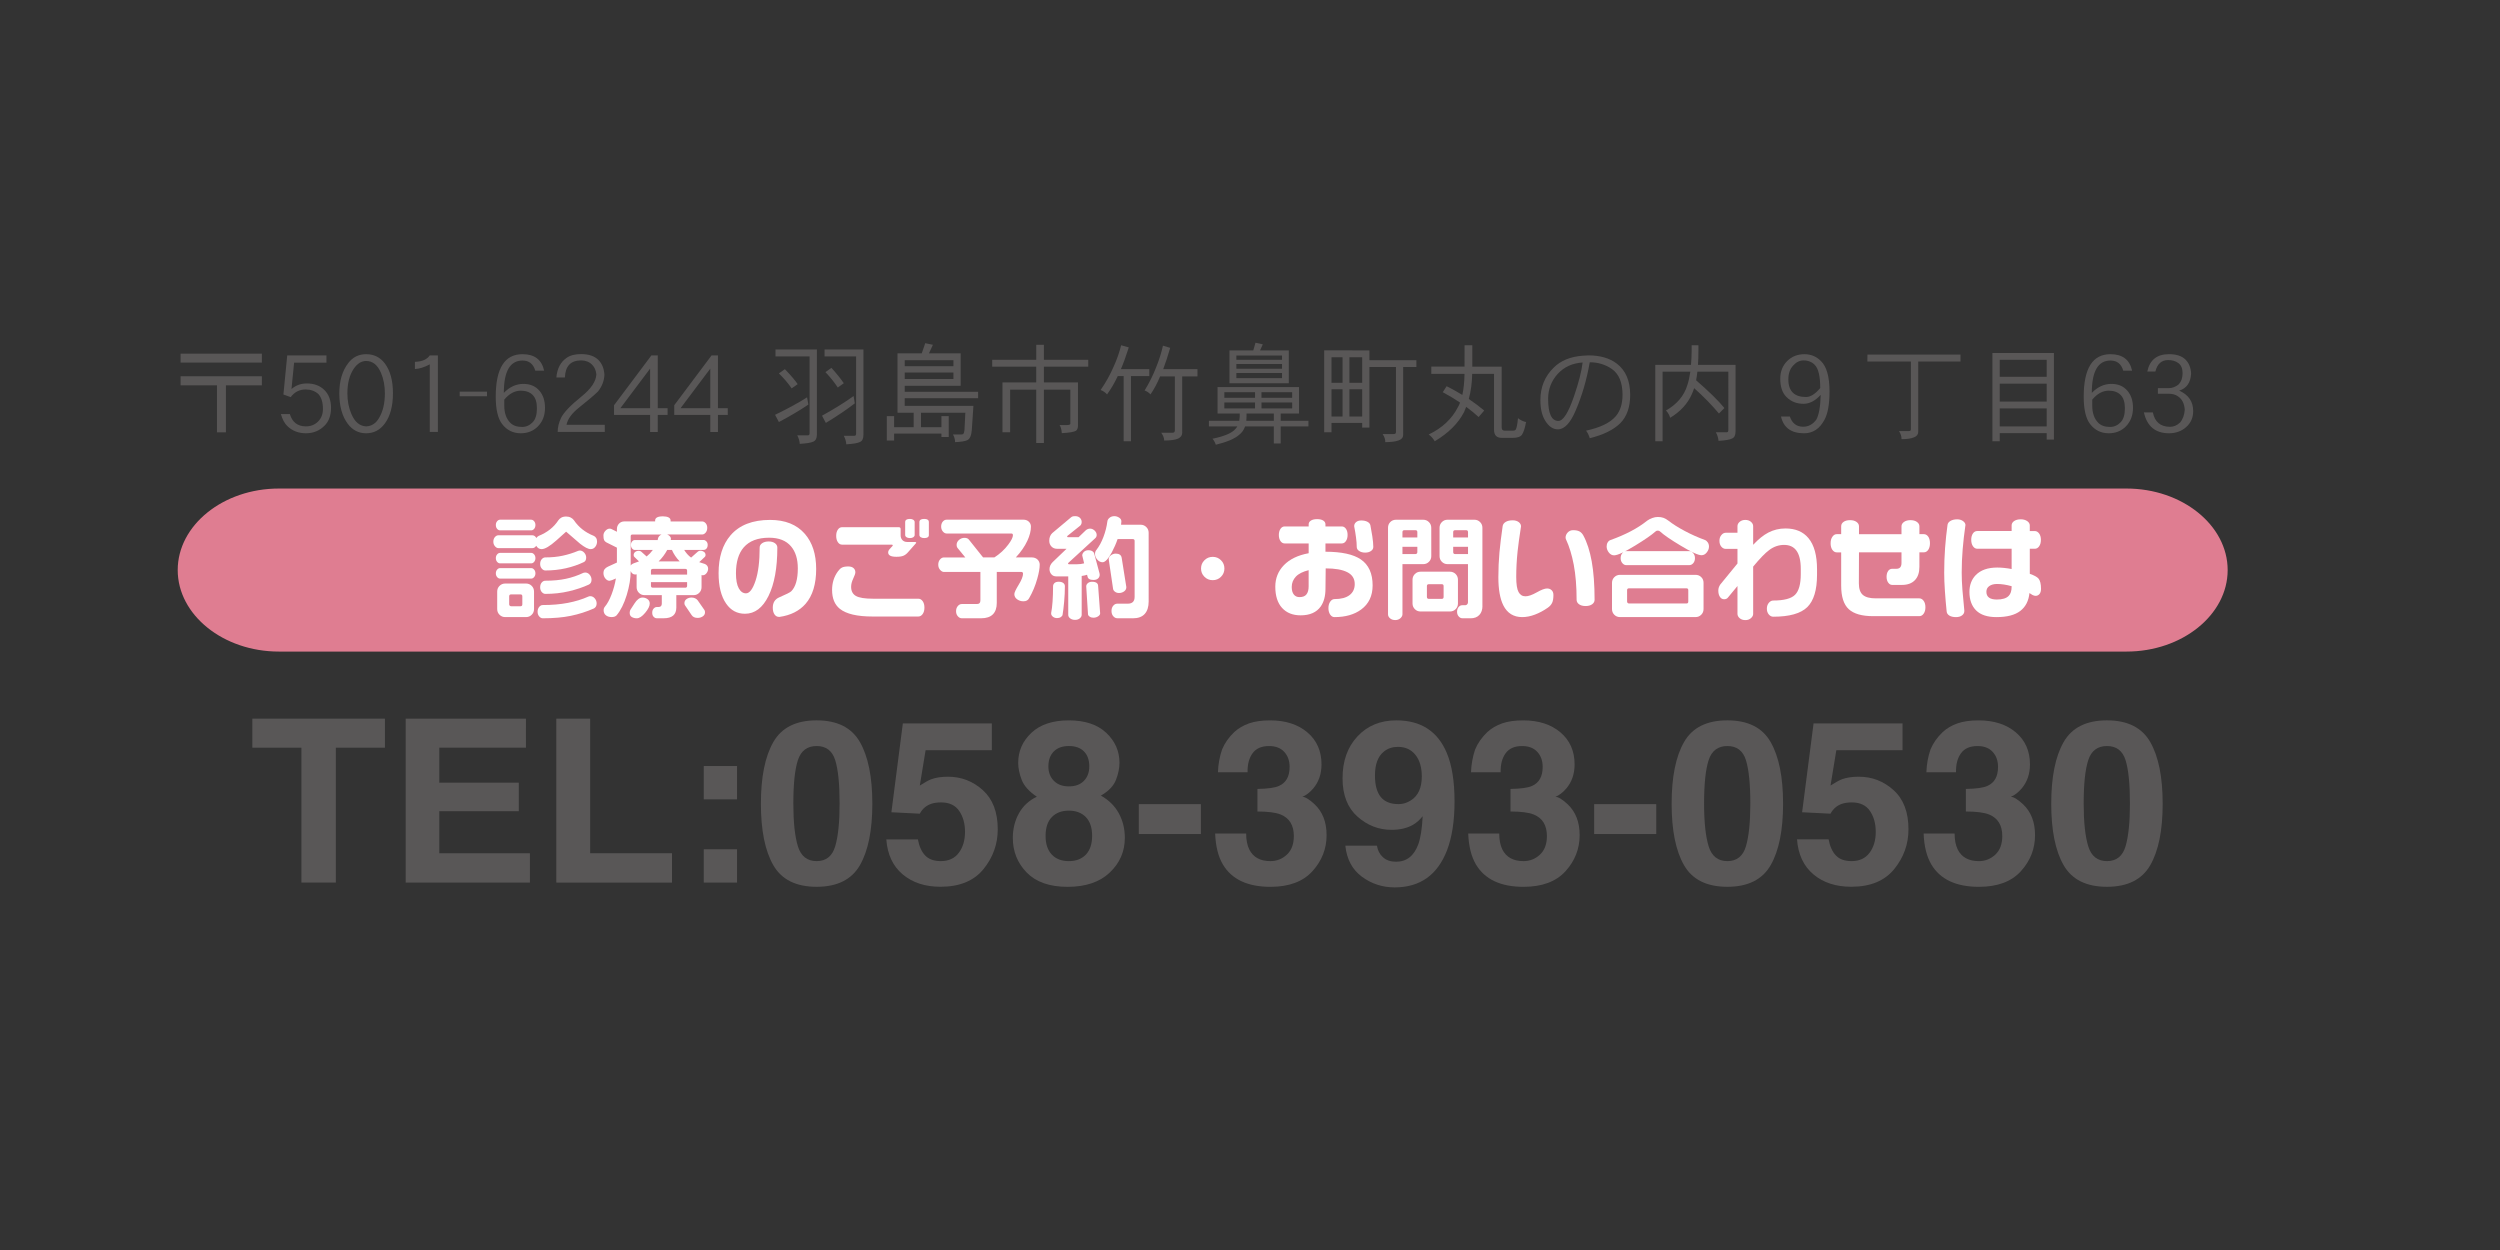 <?xml version="1.0" encoding="utf-8"?>
<!-- Generator: Adobe Illustrator 16.0.3, SVG Export Plug-In . SVG Version: 6.00 Build 0)  -->
<!DOCTYPE svg PUBLIC "-//W3C//DTD SVG 1.1//EN" "http://www.w3.org/Graphics/SVG/1.1/DTD/svg11.dtd">
<svg version="1.1" id="レイヤー_1" xmlns="http://www.w3.org/2000/svg" xmlns:xlink="http://www.w3.org/1999/xlink" x="0px"
	 y="0px" width="250px" height="125px" viewBox="0 22.814 250 125" enable-background="new 0 22.814 250 125" xml:space="preserve">
<rect x="0" y="22.814" width="250" height="125" fill="#333333" stroke="none"/>
<path fill="#DF7D91" d="M222.766,79.82c0,4.484-4.553,8.151-10.115,8.151H27.885c-5.562,0-10.114-3.667-10.114-8.151
	c0-4.485,4.553-8.152,10.114-8.152H212.65C218.213,71.668,222.766,75.334,222.766,79.82z"/>
<g>
	<path fill="#FFFFFF" d="M59.706,76.973c0,0.193-0.06,0.367-0.179,0.523c-0.119,0.154-0.27,0.231-0.455,0.231
		c-0.253,0-0.609-0.181-1.069-0.546c-0.466-0.4-0.932-0.801-1.39-1.2c-0.328,0.297-0.654,0.591-0.98,0.879
		c-0.653,0.578-1.143,0.867-1.47,0.867c-0.23,0-0.41-0.11-0.544-0.336c-0.097,0.157-0.224,0.235-0.379,0.235h-3.406
		c-0.119,0-0.231-0.061-0.338-0.188c-0.109-0.126-0.162-0.278-0.162-0.457c0-0.187,0.053-0.338,0.154-0.457
		c0.105-0.121,0.22-0.181,0.346-0.181h3.406c0.161,0,0.296,0.094,0.401,0.277c0.021-0.045,0.054-0.086,0.094-0.125
		c0.04-0.037,0.085-0.064,0.129-0.09c0.86-0.347,1.516-0.865,1.968-1.557c0.073-0.111,0.177-0.203,0.301-0.273
		c0.128-0.072,0.287-0.109,0.48-0.109c0.178,0,0.333,0.037,0.467,0.107c0.133,0.071,0.237,0.158,0.311,0.262
		c0.475,0.705,1.133,1.222,1.972,1.559c0.104,0.043,0.188,0.115,0.248,0.214C59.677,76.711,59.706,76.831,59.706,76.973z
		 M53.543,75.313c0,0.156-0.044,0.286-0.129,0.389c-0.086,0.1-0.186,0.148-0.295,0.148h-3.111c-0.111,0-0.21-0.049-0.295-0.148
		c-0.087-0.103-0.129-0.232-0.129-0.389c0-0.15,0.042-0.273,0.129-0.375c0.085-0.102,0.184-0.154,0.295-0.154h3.111
		c0.109,0,0.209,0.053,0.295,0.154C53.499,75.04,53.543,75.163,53.543,75.313z M53.543,78.627c0,0.147-0.044,0.274-0.129,0.373
		c-0.086,0.101-0.18,0.149-0.283,0.149h-3.136c-0.104,0-0.197-0.05-0.282-0.149c-0.087-0.099-0.129-0.226-0.129-0.373
		s0.042-0.271,0.129-0.373c0.085-0.098,0.179-0.15,0.282-0.15h3.136c0.104,0,0.197,0.053,0.283,0.15
		C53.499,78.356,53.543,78.479,53.543,78.627z M53.543,80.148c0,0.147-0.044,0.272-0.129,0.373c-0.086,0.101-0.18,0.151-0.283,0.151
		h-3.136c-0.104,0-0.197-0.051-0.282-0.151c-0.087-0.101-0.129-0.226-0.129-0.373s0.042-0.272,0.129-0.373
		c0.085-0.099,0.179-0.149,0.282-0.149h3.136c0.104,0,0.197,0.051,0.283,0.149C53.499,79.875,53.543,80,53.543,80.148z
		 M53.403,83.723c0,0.222-0.076,0.412-0.232,0.566c-0.155,0.158-0.344,0.234-0.565,0.234H50.52c-0.223,0-0.413-0.076-0.567-0.234
		c-0.157-0.154-0.233-0.346-0.233-0.566v-1.752c0-0.225,0.076-0.415,0.233-0.57c0.154-0.154,0.345-0.234,0.567-0.234h2.086
		c0.222,0,0.41,0.08,0.565,0.234c0.156,0.155,0.232,0.346,0.232,0.57V83.723L53.403,83.723z M52.233,83.247v-0.804
		c0-0.127-0.063-0.19-0.19-0.19H51.12c-0.134,0-0.201,0.063-0.201,0.19v0.804c0,0.053,0.02,0.101,0.057,0.137
		c0.037,0.037,0.085,0.055,0.145,0.055h0.923C52.17,83.438,52.233,83.377,52.233,83.247z M59.665,83.165
		c0,0.11-0.023,0.209-0.071,0.295c-0.051,0.088-0.113,0.151-0.194,0.195c-0.751,0.331-1.521,0.578-2.315,0.741
		c-0.79,0.165-1.729,0.247-2.813,0.247c-0.125,0-0.243-0.063-0.351-0.186c-0.107-0.123-0.161-0.279-0.161-0.465
		c0-0.195,0.052-0.355,0.157-0.484c0.103-0.125,0.223-0.19,0.354-0.19c0.923,0,1.758-0.071,2.514-0.216
		c0.754-0.145,1.436-0.354,2.044-0.627c0.075-0.03,0.135-0.045,0.179-0.045c0.186,0,0.342,0.072,0.467,0.222
		C59.603,82.801,59.665,82.972,59.665,83.165z M58.618,78.57c0,0.229-0.081,0.384-0.243,0.457c-0.545,0.261-1.14,0.466-1.788,0.613
		c-0.65,0.147-1.337,0.222-2.058,0.222c-0.126,0-0.244-0.063-0.352-0.186c-0.108-0.123-0.162-0.279-0.162-0.467
		c0-0.195,0.053-0.351,0.157-0.473c0.104-0.117,0.222-0.181,0.356-0.181c0.64,0,1.22-0.056,1.744-0.171
		c0.523-0.112,1.038-0.272,1.544-0.485l0.157-0.034c0.169,0,0.32,0.074,0.45,0.217C58.555,78.229,58.618,78.391,58.618,78.57z
		 M59.154,80.801c0,0.104-0.023,0.197-0.066,0.277c-0.047,0.082-0.108,0.145-0.191,0.188c-0.594,0.276-1.264,0.5-2.005,0.675
		c-0.742,0.176-1.53,0.262-2.362,0.262c-0.126,0-0.244-0.063-0.352-0.183c-0.107-0.123-0.162-0.28-0.162-0.476
		c0-0.191,0.051-0.35,0.15-0.471c0.103-0.123,0.222-0.187,0.363-0.187c0.771,0,1.462-0.063,2.066-0.194
		c0.605-0.129,1.188-0.328,1.743-0.595l0.169-0.032c0.185,0,0.34,0.074,0.461,0.223C59.093,80.438,59.154,80.608,59.154,80.801z"/>
	<path fill="#FFFFFF" d="M70.813,79.688c0,0.156-0.055,0.307-0.16,0.443c-0.109,0.143-0.239,0.211-0.387,0.211l-0.111-0.021v1.211
		c0,0.223-0.078,0.412-0.234,0.567c-0.154,0.155-0.343,0.231-0.565,0.231h-1.724v1.239c0,0.714-0.419,1.072-1.262,1.072h-0.691
		c-0.118,0-0.225-0.05-0.319-0.151c-0.094-0.099-0.137-0.234-0.137-0.406c0-0.162,0.043-0.299,0.137-0.405
		c0.094-0.108,0.197-0.162,0.319-0.162h0.155c0.231,0,0.346-0.112,0.346-0.337v-0.85h-1.723c-0.221,0-0.409-0.076-0.563-0.233
		c-0.157-0.156-0.233-0.347-0.233-0.568v-1.284l-0.123,0.022c-0.216,0-0.374-0.114-0.47-0.347c0,0.736-0.134,1.537-0.397,2.402
		c-0.267,0.864-0.605,1.545-1.017,2.033c-0.112,0.113-0.277,0.167-0.491,0.167c-0.233,0-0.426-0.06-0.573-0.179
		c-0.151-0.117-0.227-0.288-0.227-0.51c0-0.133,0.041-0.25,0.124-0.347c0.245-0.29,0.467-0.696,0.667-1.223
		c0.202-0.526,0.346-1.06,0.435-1.601c-0.134,0.065-0.264,0.121-0.39,0.166c-0.126,0.043-0.207,0.065-0.245,0.065
		c-0.155,0-0.296-0.077-0.421-0.231c-0.129-0.156-0.19-0.344-0.19-0.56c0-0.274,0.15-0.479,0.451-0.622
		c0.298-0.141,0.6-0.275,0.896-0.41v-1.49l-1.046-0.523c-0.111-0.059-0.19-0.137-0.236-0.23c-0.045-0.098-0.065-0.252-0.065-0.469
		c0-0.17,0.065-0.324,0.199-0.466s0.275-0.213,0.425-0.213c0.074,0,0.136,0.017,0.188,0.044l0.536,0.268v-0.277
		c0-0.205,0.07-0.387,0.209-0.535c0.144-0.148,0.321-0.223,0.536-0.223h3.076V74.87c0-0.281,0.259-0.422,0.778-0.422
		c0.239,0,0.426,0.037,0.562,0.105c0.14,0.07,0.208,0.178,0.208,0.318v0.088h3.151c0.133,0,0.254,0.06,0.357,0.179
		c0.104,0.118,0.156,0.271,0.156,0.456c0,0.195-0.052,0.355-0.156,0.48c-0.105,0.127-0.225,0.189-0.357,0.189h-3.489
		c0.249,0.111,0.371,0.259,0.371,0.441l-0.022,0.11h3.299c0.096,0,0.186,0.048,0.271,0.14c0.087,0.094,0.127,0.209,0.127,0.351
		c0,0.147-0.039,0.269-0.114,0.36c-0.079,0.094-0.173,0.139-0.284,0.139h-1.952c0.081,0.141,0.184,0.277,0.302,0.414
		c0.118,0.135,0.249,0.253,0.39,0.355l0.679-0.601c0.074-0.06,0.156-0.089,0.245-0.089c0.134,0,0.254,0.039,0.363,0.115
		c0.105,0.08,0.16,0.187,0.16,0.318c0,0.09-0.03,0.156-0.088,0.2l-0.547,0.513c0.192,0.064,0.387,0.127,0.58,0.188
		C70.709,79.319,70.813,79.475,70.813,79.688z M64.974,83.172c0,0.252-0.153,0.56-0.459,0.926c-0.303,0.361-0.582,0.546-0.834,0.546
		c-0.192,0-0.358-0.042-0.499-0.126c-0.141-0.082-0.212-0.221-0.212-0.41c0-0.158,0.044-0.296,0.133-0.41
		c0.009-0.015,0.123-0.191,0.346-0.535c0.252-0.396,0.52-0.594,0.801-0.594c0.192,0,0.361,0.057,0.506,0.161
		C64.9,82.834,64.974,82.984,64.974,83.172z M66.151,76.267h-2.904c-0.12,0-0.179,0.058-0.179,0.166v2.937
		c0.059-0.1,0.174-0.18,0.343-0.24c0.167-0.06,0.33-0.119,0.486-0.176l-0.455-0.445c-0.051-0.032-0.077-0.094-0.077-0.19
		c0-0.126,0.049-0.229,0.15-0.308c0.098-0.078,0.219-0.117,0.36-0.117c0.096,0,0.177,0.025,0.243,0.079l0.544,0.489
		c0.243-0.198,0.449-0.416,0.62-0.652H63.48c-0.097,0-0.186-0.047-0.269-0.145c-0.08-0.096-0.121-0.215-0.121-0.354
		s0.039-0.257,0.118-0.351c0.076-0.092,0.168-0.14,0.271-0.14h2.29l0.032-0.165C65.842,76.484,65.957,76.356,66.151,76.267z
		 M68.711,80.276v-0.395c0-0.119-0.059-0.178-0.178-0.178h-3.25c-0.125,0-0.188,0.059-0.188,0.178v0.395H68.711z M68.711,81.394
		v-0.366h-3.616v0.366c0,0.126,0.063,0.188,0.188,0.188h3.25C68.652,81.581,68.711,81.52,68.711,81.394z M67.966,78.954
		c-0.344-0.361-0.6-0.742-0.772-1.146h-0.472c-0.225,0.427-0.515,0.809-0.859,1.146H67.966z M70.501,84.038
		c0,0.178-0.075,0.316-0.228,0.418c-0.151,0.1-0.32,0.149-0.506,0.149c-0.283,0-0.483-0.095-0.602-0.278l-0.657-0.969
		c-0.044-0.059-0.067-0.133-0.067-0.223c0-0.178,0.073-0.314,0.217-0.416c0.146-0.1,0.31-0.151,0.498-0.151
		c0.134,0,0.252,0.028,0.359,0.079c0.109,0.053,0.192,0.119,0.252,0.2l0.667,0.956C70.48,83.863,70.501,83.941,70.501,84.038z"/>
	<path fill="#FFFFFF" d="M81.617,79.711c0,1.512-0.355,2.678-1.066,3.492c-0.617,0.703-1.482,1.139-2.594,1.301H77.9
		c-0.186,0-0.337-0.084-0.449-0.248c-0.116-0.168-0.173-0.393-0.173-0.674c0-0.502,0.215-0.849,0.645-1.033
		c0.691-0.297,1.092-0.498,1.203-0.609c0.436-0.438,0.656-1.199,0.656-2.29c0-0.933-0.227-1.666-0.679-2.2
		c-0.489-0.578-1.221-0.865-2.19-0.865c-1.129,0-1.974,0.319-2.539,0.965c-0.519,0.601-0.778,1.465-0.778,2.594
		c0,0.658,0.092,1.156,0.279,1.496c0.186,0.338,0.425,0.507,0.723,0.507c0.356,0,0.672-0.415,0.952-1.248
		c0.276-0.829,0.416-1.942,0.416-3.339c0-0.17,0.083-0.311,0.251-0.428c0.166-0.112,0.383-0.172,0.649-0.172
		c0.259,0,0.469,0.058,0.627,0.172c0.158,0.113,0.24,0.263,0.24,0.439c0,2.035-0.295,3.648-0.88,4.836
		c-0.586,1.189-1.37,1.782-2.357,1.782c-0.787,0-1.413-0.336-1.88-1.013c-0.505-0.725-0.757-1.741-0.757-3.045
		c0-1.594,0.398-2.854,1.19-3.78c0.886-1.03,2.204-1.546,3.962-1.546c1.506,0,2.663,0.463,3.472,1.391
		C81.238,77.064,81.617,78.234,81.617,79.711z"/>
	<path fill="#FFFFFF" d="M92.443,83.577c0,0.266-0.059,0.48-0.179,0.645c-0.118,0.162-0.263,0.244-0.434,0.244h-4.574
		c-1.534,0-2.624-0.254-3.27-0.768c-0.52-0.416-0.778-1.046-0.778-1.894c0-0.333,0.045-0.653,0.139-0.968
		c0.092-0.311,0.245-0.615,0.462-0.91c0.117-0.164,0.247-0.281,0.388-0.355c0.142-0.074,0.354-0.111,0.635-0.111
		c0.223,0,0.395,0.055,0.517,0.16c0.124,0.108,0.186,0.25,0.186,0.43c0,0.117-0.073,0.326-0.214,0.623
		c-0.139,0.295-0.209,0.57-0.209,0.822c0,0.422,0.158,0.729,0.478,0.914c0.32,0.184,0.891,0.276,1.714,0.276h4.528
		c0.171,0,0.315,0.081,0.434,0.244C92.385,83.094,92.443,83.31,92.443,83.577z M91.621,77.084l-0.035,0.065l-0.768,0.87
		c-0.141,0.17-0.295,0.29-0.46,0.363c-0.168,0.076-0.407,0.111-0.718,0.111c-0.548,0-0.823-0.143-0.823-0.433
		c0-0.06,0.011-0.114,0.034-0.167c0.021-0.053,0.062-0.111,0.122-0.18l0.275-0.301l0.035-0.076c-0.029-0.037-0.06-0.057-0.088-0.057
		H84.21c-0.169,0-0.311-0.08-0.422-0.244c-0.111-0.162-0.169-0.373-0.169-0.636c0-0.259,0.058-0.468,0.169-0.627
		c0.111-0.161,0.253-0.239,0.425-0.239h5.66c0.128,0,0.189,0.064,0.189,0.189v0.623c0,0.199,0.062,0.359,0.183,0.484
		c0.121,0.119,0.278,0.183,0.47,0.183h0.772C91.577,77.018,91.621,77.04,91.621,77.084z M91.466,76.313
		c0,0.089-0.046,0.163-0.132,0.223c-0.088,0.057-0.201,0.086-0.343,0.086c-0.139,0-0.253-0.029-0.34-0.086
		c-0.09-0.06-0.134-0.134-0.134-0.223v-1.287c0-0.215,0.158-0.32,0.474-0.32c0.142,0,0.255,0.029,0.343,0.09
		c0.086,0.059,0.132,0.136,0.132,0.23V76.313z M92.887,76.313c0,0.208-0.154,0.309-0.467,0.309c-0.143,0-0.257-0.029-0.348-0.086
		c-0.088-0.06-0.132-0.134-0.132-0.223v-1.287c0-0.215,0.16-0.32,0.479-0.32c0.313,0,0.467,0.105,0.467,0.32v1.287H92.887z"/>
	<path fill="#FFFFFF" d="M103.972,79.282c0,0.354-0.082,0.824-0.245,1.402c-0.199,0.714-0.472,1.361-0.813,1.947
		c-0.104,0.207-0.296,0.313-0.577,0.313c-0.23,0-0.44-0.067-0.626-0.2c-0.185-0.134-0.277-0.307-0.277-0.523
		c0-0.148,0.146-0.461,0.435-0.934c0.291-0.475,0.434-0.843,0.434-1.102c0-0.119-0.062-0.18-0.188-0.18h-2.438v3.104
		c0,0.499-0.13,0.88-0.389,1.14c-0.26,0.26-0.649,0.393-1.168,0.393h-1.947c-0.143,0-0.271-0.066-0.389-0.2
		c-0.12-0.133-0.178-0.305-0.178-0.512c0-0.2,0.056-0.367,0.172-0.507c0.113-0.135,0.245-0.205,0.395-0.205h1.512
		c0.236,0,0.355-0.12,0.355-0.367v-2.84h-3.647c-0.132,0-0.261-0.071-0.385-0.213c-0.121-0.141-0.183-0.313-0.183-0.512
		c0-0.209,0.056-0.383,0.172-0.519c0.115-0.14,0.247-0.208,0.396-0.208h2.137l-0.792-0.967c-0.051-0.074-0.077-0.168-0.077-0.28
		c0-0.198,0.081-0.37,0.24-0.506c0.16-0.14,0.342-0.207,0.551-0.207c0.205,0,0.355,0.063,0.445,0.188l1.412,1.771h1.125
		c0.556-0.356,1.02-0.784,1.39-1.28c0.313-0.414,0.468-0.73,0.468-0.945c0-0.11-0.053-0.168-0.155-0.168h-6.478
		c-0.132,0-0.259-0.066-0.372-0.199c-0.115-0.135-0.172-0.299-0.172-0.491c0-0.201,0.055-0.366,0.16-0.497
		c0.108-0.128,0.236-0.195,0.384-0.195h7.688c0.215,0,0.394,0.066,0.535,0.199c0.141,0.135,0.211,0.299,0.211,0.493
		c0,0.429-0.118,0.901-0.356,1.413c-0.266,0.572-0.65,1.128-1.156,1.668h1.592c0.237,0,0.431,0.072,0.579,0.213
		C103.897,78.911,103.972,79.083,103.972,79.282z"/>
	<path fill="#FFFFFF" d="M109.969,80.288c0,0.146-0.053,0.273-0.162,0.373c-0.109,0.102-0.263,0.149-0.464,0.149
		c-0.358,0-0.555-0.119-0.593-0.356l-0.045-0.164c-0.111,0.043-0.291,0.084-0.537,0.121v3.889c0,0.127-0.063,0.242-0.187,0.348
		c-0.125,0.104-0.284,0.154-0.475,0.154c-0.197,0-0.361-0.051-0.489-0.15c-0.129-0.1-0.192-0.215-0.192-0.348v-3.85h-1.182
		c-0.217,0-0.387-0.07-0.509-0.217c-0.125-0.145-0.183-0.313-0.183-0.506c0-0.26,0.103-0.494,0.311-0.702l1.392-1.335h-0.937
		c-0.238,0-0.429-0.076-0.573-0.23c-0.143-0.149-0.217-0.342-0.217-0.571c0-0.326,0.101-0.582,0.3-0.769l1.873-1.572
		c0.051-0.043,0.108-0.076,0.17-0.096c0.063-0.018,0.148-0.026,0.251-0.026c0.215,0,0.385,0.067,0.502,0.2
		c0.096,0.113,0.145,0.24,0.145,0.379c0,0.156-0.049,0.279-0.145,0.369l-1.292,1.035l-0.022,0.055
		c0.029,0.046,0.056,0.068,0.077,0.068h1.07l0.721-0.691c0.128-0.11,0.271-0.168,0.435-0.168c0.162,0,0.314,0.068,0.451,0.195
		c0.136,0.133,0.205,0.277,0.205,0.439c0,0.135-0.052,0.247-0.156,0.336l-2.682,2.46l-0.033,0.067
		c0.029,0.043,0.06,0.066,0.09,0.066h0.811c0.262,0,0.499-0.031,0.715-0.091l-0.19-0.789c0-0.127,0.057-0.245,0.167-0.356
		c0.111-0.109,0.259-0.168,0.444-0.168c0.171,0,0.31,0.037,0.418,0.111c0.107,0.073,0.168,0.168,0.182,0.279l0.515,1.916
		L109.969,80.288z M106.488,81.435c0,0.507-0.023,1.022-0.073,1.558c-0.047,0.53-0.1,0.963-0.157,1.299
		c-0.016,0.088-0.075,0.166-0.178,0.233c-0.104,0.067-0.23,0.099-0.375,0.099c-0.164,0-0.302-0.047-0.416-0.138
		c-0.115-0.094-0.173-0.2-0.173-0.319V84.11c0.06-0.297,0.107-0.678,0.141-1.143c0.032-0.465,0.05-0.977,0.05-1.533
		c0-0.118,0.046-0.223,0.139-0.313c0.093-0.088,0.233-0.134,0.426-0.134c0.183,0,0.333,0.039,0.445,0.119
		C106.43,81.184,106.488,81.295,106.488,81.435z M110.015,84.151c0,0.111-0.07,0.21-0.206,0.299
		c-0.136,0.09-0.293,0.135-0.477,0.135c-0.143,0-0.268-0.037-0.372-0.112c-0.107-0.074-0.16-0.154-0.16-0.243l-0.178-2.786
		c0-0.116,0.055-0.222,0.162-0.315c0.109-0.092,0.247-0.139,0.41-0.139c0.411,0,0.619,0.146,0.619,0.434L110.015,84.151z
		 M114.866,82.961c0,0.543-0.132,0.957-0.395,1.248c-0.264,0.289-0.655,0.435-1.175,0.435l-1.57-0.006
		c-0.147,0-0.28-0.065-0.398-0.2c-0.119-0.133-0.178-0.311-0.178-0.533c0-0.207,0.057-0.38,0.17-0.516
		c0.116-0.139,0.251-0.208,0.406-0.208h1.046c0.459,0,0.69-0.224,0.69-0.679v-5.602c0-0.119-0.063-0.178-0.189-0.178h-1.513
		c-0.148,0.438-0.343,0.879-0.578,1.326c-0.356,0.658-0.665,0.99-0.925,0.99c-0.198,0-0.375-0.088-0.527-0.263
		c-0.151-0.175-0.228-0.362-0.228-0.563c0-0.164,0.044-0.297,0.133-0.399c0.275-0.349,0.51-0.78,0.707-1.297
		c0.196-0.517,0.328-1.038,0.396-1.565c0.014-0.134,0.086-0.254,0.217-0.361c0.129-0.107,0.291-0.162,0.484-0.162
		c0.162,0,0.321,0.049,0.471,0.146c0.154,0.096,0.229,0.221,0.229,0.377l-0.033,0.334h1.957c0.223,0,0.412,0.078,0.568,0.234
		c0.156,0.154,0.234,0.346,0.234,0.568L114.866,82.961L114.866,82.961z M112.634,81.524c0,0.182-0.074,0.32-0.223,0.43
		c-0.148,0.105-0.317,0.16-0.51,0.16c-0.157,0-0.289-0.041-0.405-0.128c-0.114-0.085-0.178-0.187-0.191-0.307l-0.433-2.938
		c0-0.154,0.072-0.287,0.218-0.398c0.148-0.11,0.309-0.168,0.479-0.168c0.354,0,0.556,0.142,0.6,0.422L112.634,81.524z"/>
	<path fill="#FFFFFF" d="M122.441,79.665c0,0.326-0.113,0.604-0.339,0.826c-0.228,0.229-0.504,0.34-0.83,0.34
		s-0.602-0.111-0.827-0.34c-0.229-0.224-0.341-0.5-0.341-0.826s0.112-0.602,0.341-0.826c0.226-0.227,0.501-0.34,0.827-0.34
		s0.603,0.113,0.83,0.34C122.328,79.063,122.441,79.338,122.441,79.665z"/>
	<path fill="#FFFFFF" d="M137.262,81.352c0,1.048-0.382,1.852-1.146,2.414c-0.689,0.507-1.58,0.759-2.669,0.759
		c-0.172,0-0.314-0.084-0.43-0.254c-0.115-0.173-0.174-0.388-0.174-0.647c0-0.258,0.059-0.475,0.18-0.645
		c0.117-0.17,0.264-0.257,0.434-0.257c0.652,0,1.15-0.132,1.497-0.396c0.346-0.262,0.519-0.634,0.519-1.105
		c0-0.542-0.25-0.939-0.746-1.189c-0.496-0.253-1.217-0.379-2.158-0.379l-0.022,2.035c0,0.736-0.16,1.328-0.478,1.779
		c-0.416,0.584-1.086,0.88-2.004,0.88c-0.789,0-1.405-0.246-1.86-0.743c-0.451-0.496-0.675-1.204-0.675-2.124
		c0-0.837,0.285-1.554,0.859-2.149c0.575-0.597,1.4-0.996,2.477-1.195v-0.979h-2.403c-0.162,0-0.301-0.078-0.412-0.234
		c-0.11-0.158-0.166-0.363-0.166-0.615c0-0.247,0.056-0.452,0.166-0.613c0.111-0.16,0.25-0.238,0.412-0.238h2.403v-0.203
		c0-0.164,0.076-0.291,0.229-0.385c0.15-0.095,0.356-0.142,0.617-0.142c0.26,0,0.463,0.046,0.612,0.142
		c0.147,0.094,0.222,0.221,0.222,0.385v0.203h1.637c0.162,0,0.301,0.08,0.41,0.234c0.111,0.158,0.166,0.361,0.166,0.617
		c0,0.244-0.055,0.451-0.166,0.609c-0.109,0.162-0.248,0.24-0.41,0.24h-1.637v0.829c1.607,0,2.788,0.257,3.537,0.769
		C136.87,79.297,137.262,80.161,137.262,81.352z M130.864,81.433v-1.601c-0.577,0.142-1.005,0.354-1.279,0.645
		c-0.272,0.289-0.412,0.635-0.412,1.035c0,0.326,0.07,0.578,0.207,0.751c0.136,0.176,0.328,0.262,0.573,0.262
		c0.318,0,0.551-0.091,0.691-0.272C130.793,82.069,130.864,81.799,130.864,81.433z M136.518,78.075
		c-0.244,0-0.447-0.055-0.605-0.164c-0.16-0.105-0.239-0.24-0.239-0.404c0-0.274-0.024-0.594-0.073-0.957
		c-0.047-0.363-0.104-0.707-0.17-1.036l-0.013-0.089c0-0.156,0.063-0.289,0.19-0.399c0.125-0.11,0.298-0.165,0.521-0.165
		c0.243,0,0.45,0.044,0.617,0.133c0.166,0.09,0.265,0.207,0.295,0.355c0.09,0.488,0.151,0.852,0.188,1.078
		c0.066,0.439,0.101,0.799,0.101,1.08c0,0.164-0.075,0.299-0.228,0.404C136.948,78.021,136.755,78.075,136.518,78.075z"/>
	<path fill="#FFFFFF" d="M143.128,78.428c0,0.225-0.078,0.412-0.235,0.566c-0.154,0.158-0.346,0.234-0.568,0.234h-2.079v5.014
		c0,0.141-0.069,0.271-0.207,0.396c-0.136,0.12-0.308,0.183-0.515,0.183c-0.209,0-0.379-0.057-0.517-0.172
		c-0.136-0.113-0.205-0.251-0.205-0.404v-8.656c0-0.229,0.076-0.422,0.229-0.572c0.15-0.152,0.344-0.23,0.572-0.23h2.722
		c0.222,0,0.411,0.08,0.567,0.235c0.157,0.155,0.234,0.347,0.234,0.567L143.128,78.428L143.128,78.428z M141.734,76.563v-0.538
		c0-0.128-0.063-0.192-0.189-0.192h-1.102c-0.135,0-0.199,0.064-0.199,0.192v0.538H141.734z M141.734,78.021v-0.53h-1.49v0.73h1.301
		c0.053,0,0.098-0.018,0.135-0.053C141.717,78.131,141.734,78.083,141.734,78.021z M145.795,83.165c0,0.221-0.077,0.412-0.232,0.566
		c-0.156,0.156-0.348,0.232-0.569,0.232h-2.937c-0.226,0-0.416-0.076-0.57-0.232c-0.154-0.154-0.234-0.346-0.234-0.566v-2.381
		c0-0.223,0.08-0.412,0.234-0.568c0.154-0.155,0.346-0.233,0.57-0.233h2.937c0.223,0,0.413,0.078,0.569,0.233
		c0.155,0.156,0.232,0.347,0.232,0.568V83.165z M144.361,82.502v-1.08c0-0.125-0.061-0.188-0.18-0.188h-1.302
		c-0.125,0-0.188,0.063-0.188,0.188v1.08c0,0.133,0.063,0.199,0.188,0.199h1.302C144.302,82.702,144.361,82.635,144.361,82.502z
		 M148.245,83.418c0,0.371-0.104,0.67-0.312,0.893c-0.209,0.223-0.498,0.333-0.867,0.333l-0.847-0.006
		c-0.128,0-0.243-0.062-0.352-0.183c-0.106-0.123-0.16-0.276-0.16-0.463c0-0.188,0.049-0.348,0.149-0.471
		c0.103-0.122,0.222-0.184,0.362-0.184h0.291c0.097,0,0.175-0.039,0.234-0.121c0.037-0.051,0.055-0.108,0.055-0.168v-3.82h-2.043
		c-0.223,0-0.411-0.076-0.567-0.234c-0.153-0.154-0.232-0.343-0.232-0.566v-2.84c0-0.223,0.079-0.414,0.232-0.568
		c0.156-0.156,0.346-0.234,0.567-0.234h2.687c0.222,0,0.412,0.08,0.566,0.234c0.156,0.156,0.233,0.346,0.233,0.568v7.83H148.245z
		 M146.802,76.563v-0.538c0-0.128-0.062-0.192-0.19-0.192h-1.092c-0.135,0-0.201,0.064-0.201,0.192v0.538H146.802z M146.802,78.222
		v-0.729h-1.483v0.529c0,0.135,0.066,0.2,0.201,0.2H146.802z"/>
	<path fill="#FFFFFF" d="M155.342,82.319c0,0.342-0.044,0.604-0.134,0.785c-0.088,0.184-0.231,0.344-0.433,0.484
		c-0.416,0.291-0.842,0.519-1.282,0.686c-0.435,0.166-0.861,0.25-1.277,0.25c-0.858,0-1.487-0.391-1.88-1.168
		c-0.333-0.662-0.5-1.6-0.5-2.82c0-0.844,0.036-1.674,0.109-2.484c0.074-0.807,0.185-1.688,0.322-2.639
		c0.03-0.17,0.135-0.31,0.313-0.414c0.178-0.103,0.407-0.154,0.688-0.154c0.243,0,0.444,0.059,0.603,0.177
		c0.155,0.122,0.231,0.263,0.231,0.425l-0.011,0.077c-0.153,0.987-0.266,1.804-0.333,2.438c-0.09,0.863-0.135,1.715-0.135,2.553
		c0,0.72,0.078,1.222,0.232,1.503c0.158,0.284,0.387,0.426,0.691,0.426c0.289,0,0.663-0.131,1.123-0.39
		c0.46-0.262,0.805-0.393,1.035-0.393c0.188,0,0.337,0.057,0.455,0.17C155.282,81.941,155.342,82.104,155.342,82.319z
		 M159.459,82.795c0,0.178-0.083,0.326-0.244,0.445c-0.163,0.117-0.382,0.178-0.654,0.178c-0.276,0-0.494-0.061-0.658-0.178
		c-0.161-0.119-0.242-0.269-0.242-0.445c0-1.342-0.098-2.508-0.284-3.498c-0.19-0.99-0.447-1.836-0.772-2.531
		c-0.03-0.061-0.047-0.127-0.047-0.2c0-0.178,0.07-0.347,0.211-0.502c0.143-0.153,0.325-0.233,0.547-0.233
		c0.28,0,0.498,0.047,0.65,0.135c0.152,0.09,0.275,0.224,0.37,0.4c0.367,0.674,0.646,1.539,0.837,2.59
		C159.361,80.01,159.459,81.29,159.459,82.795z"/>
	<path fill="#FFFFFF" d="M170.898,77.469c0,0.207-0.074,0.402-0.225,0.591c-0.148,0.187-0.32,0.276-0.521,0.276
		c-0.334,0-1.033-0.32-2.103-0.969c-0.979-0.586-1.657-1.052-2.039-1.402c-0.059-0.061-0.136-0.09-0.229-0.09
		c-0.098,0-0.178,0.029-0.234,0.09c-0.395,0.352-1.066,0.816-2.025,1.402c-1.067,0.653-1.772,0.98-2.112,0.98
		c-0.208,0-0.386-0.098-0.529-0.285c-0.146-0.189-0.217-0.393-0.217-0.605c0-0.156,0.037-0.291,0.11-0.41
		c0.074-0.118,0.17-0.197,0.289-0.234c0.729-0.26,1.396-0.549,2.008-0.869c0.611-0.318,1.164-0.675,1.652-1.066
		c0.143-0.104,0.307-0.19,0.502-0.262c0.191-0.07,0.379-0.105,0.558-0.105c0.215,0,0.403,0.029,0.567,0.088
		c0.161,0.061,0.325,0.152,0.487,0.279c0.444,0.349,0.998,0.695,1.658,1.045c0.659,0.351,1.328,0.646,2.003,0.892
		c0.111,0.044,0.206,0.125,0.283,0.244C170.859,77.176,170.898,77.313,170.898,77.469z M170.354,83.725
		c0,0.223-0.078,0.41-0.234,0.566c-0.154,0.156-0.346,0.232-0.567,0.232h-7.554c-0.223,0-0.413-0.076-0.568-0.232
		c-0.154-0.156-0.231-0.346-0.231-0.566V81.1c0-0.223,0.077-0.412,0.231-0.568c0.155-0.154,0.346-0.234,0.568-0.234h7.554
		c0.231,0,0.425,0.078,0.573,0.23c0.154,0.148,0.229,0.342,0.229,0.572V83.725z M169.496,78.627c0,0.207-0.059,0.377-0.172,0.506
		c-0.115,0.132-0.247,0.195-0.396,0.195h-6.309c-0.141,0-0.268-0.065-0.383-0.199c-0.116-0.135-0.172-0.301-0.172-0.502
		c0-0.199,0.056-0.365,0.172-0.498c0.115-0.135,0.242-0.203,0.383-0.203h6.309c0.144,0,0.272,0.068,0.391,0.203
		C169.438,78.262,169.496,78.428,169.496,78.627z M168.828,82.973v-1.145c0-0.119-0.063-0.183-0.188-0.183h-5.732
		c-0.135,0-0.199,0.063-0.199,0.183v1.145c0,0.053,0.02,0.098,0.057,0.135s0.084,0.055,0.144,0.055h5.733
		C168.768,83.161,168.828,83.1,168.828,82.973z"/>
	<path fill="#FFFFFF" d="M181.703,80.292c0,1.52-0.327,2.599-0.979,3.238c-0.654,0.637-1.789,0.955-3.406,0.955
		c-0.163,0-0.309-0.074-0.439-0.225c-0.128-0.15-0.193-0.344-0.193-0.581c0-0.228,0.065-0.421,0.193-0.577
		c0.131-0.157,0.276-0.236,0.439-0.236c1.076,0,1.805-0.191,2.187-0.574s0.572-1.068,0.572-2.063v-0.521
		c0-0.84-0.149-1.459-0.454-1.858c-0.275-0.364-0.68-0.546-1.214-0.546s-1.031,0.17-1.489,0.514
		c-0.402,0.295-0.938,0.85-1.604,1.656v4.729c0,0.154-0.074,0.299-0.223,0.426c-0.147,0.133-0.334,0.195-0.556,0.195
		c-0.231,0-0.42-0.063-0.567-0.188c-0.147-0.129-0.223-0.272-0.223-0.436v-2.785l-0.938,1.135c-0.09,0.127-0.222,0.189-0.399,0.189
		c-0.171,0-0.312-0.08-0.417-0.238c-0.108-0.162-0.162-0.371-0.162-0.631c0-0.216,0.066-0.418,0.202-0.613l1.714-2.094v-1.461h-1.17
		c-0.17,0-0.32-0.074-0.445-0.223c-0.127-0.148-0.188-0.346-0.188-0.589c0-0.229,0.064-0.423,0.195-0.573
		c0.127-0.154,0.274-0.229,0.438-0.229h1.17V75.43c0-0.164,0.074-0.311,0.223-0.436c0.147-0.125,0.336-0.189,0.567-0.189
		c0.222,0,0.407,0.064,0.556,0.189c0.147,0.125,0.223,0.271,0.223,0.436v1.865c0.524-0.563,1.031-0.971,1.513-1.221
		c0.526-0.275,1.098-0.414,1.715-0.414c1.002,0,1.769,0.324,2.304,0.969c0.571,0.69,0.856,1.728,0.856,3.117L181.703,80.292
		L181.703,80.292z"/>
	<path fill="#FFFFFF" d="M192.997,77.137c0,0.273-0.06,0.492-0.173,0.66c-0.117,0.166-0.262,0.25-0.439,0.25h-0.445v1.457
		c0,0.57-0.149,1.013-0.449,1.326c-0.303,0.315-0.73,0.475-1.286,0.475h-0.988c-0.157,0-0.29-0.077-0.396-0.23
		c-0.109-0.148-0.164-0.346-0.164-0.582s0.053-0.43,0.154-0.578c0.104-0.147,0.239-0.222,0.404-0.222h0.421
		c0.343,0,0.513-0.192,0.513-0.579v-1.066h-4.25l-0.012,3.102c0,0.542,0.133,0.928,0.4,1.156c0.267,0.23,0.697,0.344,1.289,0.344
		h4.352c0.172,0,0.316,0.082,0.434,0.245c0.121,0.163,0.18,0.377,0.18,0.646c0,0.267-0.059,0.479-0.18,0.645
		c-0.116,0.163-0.262,0.244-0.434,0.244h-4.604c-1.13,0-1.943-0.232-2.449-0.699c-0.505-0.467-0.757-1.251-0.757-2.354v-3.326
		h-0.444c-0.171,0-0.315-0.084-0.434-0.248c-0.12-0.17-0.179-0.389-0.179-0.661c0-0.269,0.059-0.485,0.179-0.655
		c0.118-0.171,0.263-0.257,0.434-0.257h0.444V75.44c0-0.178,0.078-0.326,0.24-0.439c0.158-0.115,0.375-0.172,0.651-0.172
		c0.267,0,0.481,0.06,0.644,0.178c0.164,0.117,0.246,0.264,0.246,0.434v0.79h4.25v-0.79c0-0.17,0.084-0.316,0.25-0.434
		c0.166-0.119,0.384-0.178,0.649-0.178c0.269,0,0.481,0.06,0.646,0.178c0.162,0.117,0.246,0.264,0.246,0.434v0.788h0.445
		c0.178,0,0.322,0.085,0.439,0.249C192.938,76.643,192.997,76.861,192.997,77.137z"/>
	<path fill="#FFFFFF" d="M196.546,75.323l-0.013,0.079c-0.112,0.771-0.2,1.543-0.264,2.313c-0.065,0.771-0.099,1.554-0.099,2.35
		c0,0.548,0.024,1.115,0.069,1.705c0.046,0.591,0.109,1.289,0.193,2.098v0.057c0,0.17-0.078,0.314-0.23,0.428
		c-0.149,0.115-0.354,0.173-0.604,0.173c-0.275,0-0.496-0.053-0.662-0.153c-0.166-0.105-0.26-0.246-0.272-0.424
		c-0.067-0.638-0.124-1.31-0.173-2.014c-0.049-0.706-0.072-1.32-0.072-1.848c0-0.838,0.029-1.664,0.088-2.477
		c0.061-0.813,0.143-1.581,0.245-2.309c0.022-0.163,0.124-0.297,0.302-0.4s0.4-0.154,0.666-0.154c0.229,0,0.426,0.059,0.586,0.176
		C196.465,75.042,196.546,75.174,196.546,75.323z M204.102,81.698c0,0.229-0.054,0.403-0.156,0.521
		c-0.104,0.117-0.229,0.18-0.381,0.18c-0.104,0-0.211-0.031-0.322-0.09c-0.141-0.089-0.239-0.152-0.299-0.189
		c-0.076,0.779-0.381,1.375-0.916,1.787c-0.533,0.412-1.329,0.617-2.385,0.617c-0.899,0-1.576-0.22-2.023-0.661
		c-0.449-0.442-0.676-1.062-0.676-1.854c0-0.691,0.211-1.252,0.627-1.682c0.49-0.507,1.209-0.759,2.152-0.759
		c0.438,0,0.918,0.05,1.44,0.146v-2.026h-3.438c-0.17,0-0.313-0.084-0.43-0.251c-0.113-0.166-0.172-0.381-0.172-0.641
		s0.057-0.473,0.168-0.635c0.109-0.162,0.256-0.244,0.434-0.244h3.438v-0.56c0-0.177,0.083-0.323,0.25-0.438
		c0.166-0.114,0.388-0.174,0.662-0.174c0.259,0,0.474,0.06,0.646,0.178c0.17,0.121,0.258,0.265,0.258,0.435v0.56h0.5
		c0.17,0,0.313,0.082,0.433,0.244c0.118,0.162,0.178,0.375,0.178,0.635s-0.056,0.475-0.171,0.641
		c-0.116,0.167-0.261,0.251-0.439,0.251h-0.5v2.506c0.444,0.156,0.731,0.312,0.865,0.468
		C204.014,80.86,204.102,81.206,204.102,81.698z M201.163,81.478v-0.045c-0.527-0.147-1.009-0.222-1.446-0.222
		c-0.328,0-0.587,0.067-0.785,0.207c-0.197,0.136-0.293,0.328-0.293,0.572c0,0.52,0.348,0.777,1.043,0.777
		c0.558,0,0.954-0.121,1.19-0.368C201.066,82.2,201.163,81.894,201.163,81.478z"/>
</g>
<g>
	<path fill="#595757" d="M26.188,59.074H18.06v-0.896h8.128V59.074z M26.188,61.346h-3.596v4.698h-0.894v-4.698h-3.639V60.44h8.128
		L26.188,61.346L26.188,61.346z"/>
	<path fill="#595757" d="M33.103,63.586c0,0.758-0.212,1.351-0.633,1.78c-0.512,0.519-1.134,0.775-1.87,0.775
		c-0.756,0-1.382-0.244-1.877-0.731c-0.271-0.264-0.481-0.659-0.635-1.191h0.897c0.237,0.807,0.763,1.22,1.572,1.233
		c0.503,0.008,0.918-0.153,1.245-0.48c0.328-0.328,0.492-0.747,0.492-1.255c0-0.671-0.153-1.17-0.459-1.498
		c-0.337-0.306-0.761-0.458-1.278-0.458c-0.611,0-1.107,0.254-1.486,0.765l-0.731-0.262l0.383-3.912h3.922v0.732H29.41l-0.262,2.633
		c0.436-0.373,0.945-0.558,1.529-0.558c0.735,0,1.326,0.221,1.771,0.666C32.884,62.265,33.103,62.851,33.103,63.586z"/>
	<path fill="#595757" d="M39.295,62.145c0,1.274-0.269,2.279-0.807,3.014c-0.482,0.656-1.104,0.983-1.869,0.983
		c-0.75,0-1.361-0.312-1.835-0.938c-0.567-0.751-0.852-1.771-0.852-3.059c0-1.239,0.298-2.248,0.895-3.025
		c0.451-0.591,1.049-0.887,1.792-0.887c0.778,0,1.401,0.311,1.869,0.93C39.026,59.882,39.295,60.876,39.295,62.145z M38.488,62.145
		c0-0.751-0.129-1.428-0.384-2.033c-0.342-0.801-0.837-1.201-1.485-1.201c-0.474,0-0.884,0.254-1.235,0.765
		c-0.428,0.626-0.644,1.448-0.644,2.469c0,0.756,0.131,1.441,0.394,2.052c0.335,0.809,0.831,1.227,1.485,1.256
		c0.531-0.021,0.955-0.291,1.268-0.809C38.287,63.989,38.488,63.157,38.488,62.145z"/>
	<path fill="#595757" d="M43.787,66.01h-0.81v-6.762c-0.54,0.291-1.033,0.448-1.485,0.469v-0.719
		c0.713-0.023,1.208-0.236,1.485-0.646h0.81V66.01z"/>
	<path fill="#595757" d="M48.7,62.439h-2.73v-0.46h2.73V62.439z"/>
	<path fill="#595757" d="M54.5,63.597c0,0.765-0.238,1.387-0.719,1.868c-0.453,0.452-1.021,0.676-1.705,0.676
		c-0.771,0-1.395-0.31-1.868-0.928c-0.422-0.553-0.634-1.463-0.634-2.731c0-2.832,0.892-4.25,2.677-4.25
		c1.202,0,1.922,0.551,2.163,1.65h-0.885c-0.196-0.676-0.622-1.015-1.278-1.015c-1.245,0-1.867,1.078-1.867,3.233
		c0.581-0.598,1.233-0.896,1.954-0.896c0.691,0,1.232,0.232,1.617,0.7C54.319,62.333,54.5,62.897,54.5,63.597z M53.692,63.64
		c0-0.604-0.142-1.047-0.426-1.333c-0.282-0.283-0.681-0.426-1.19-0.426c-0.604,0-1.154,0.299-1.649,0.896v0.602
		c0,0.729,0.196,1.295,0.59,1.704c0.277,0.283,0.674,0.425,1.192,0.425c0.406,0,0.76-0.155,1.058-0.469
		C53.551,64.748,53.692,64.282,53.692,63.64z"/>
	<path fill="#595757" d="M60.478,66.01h-4.71c0-0.465,0.114-0.936,0.338-1.408c0.265-0.54,0.94-1.25,2.033-2.13
		c0.961-0.771,1.46-1.51,1.497-2.218c-0.037-0.4-0.179-0.724-0.427-0.973c-0.284-0.283-0.65-0.426-1.102-0.426
		c-1.036,0-1.575,0.568-1.617,1.705h-0.854c0.08-0.888,0.419-1.54,1.018-1.955c0.362-0.256,0.846-0.382,1.453-0.382
		c0.763,0,1.343,0.196,1.736,0.59c0.363,0.365,0.564,0.859,0.6,1.485c-0.03,0.611-0.243,1.166-0.644,1.66
		c-0.3,0.307-0.937,0.848-1.912,1.628c-0.714,0.568-1.126,1.137-1.233,1.705h3.823L60.478,66.01L60.478,66.01z"/>
	<path fill="#595757" d="M66.758,64.307h-0.982v1.704H65.01v-1.704h-3.605v-0.971l3.736-4.982h0.635v5.278h0.982V64.307z
		 M65.01,63.631v-3.955l-2.971,3.955H65.01z"/>
	<path fill="#595757" d="M72.776,64.307h-0.982v1.704h-0.765v-1.704h-3.605v-0.971l3.735-4.982h0.635v5.278h0.982V64.307z
		 M71.029,63.631v-3.955l-2.972,3.955H71.029z"/>
	<path fill="#595757" d="M80.706,62.548l0.132,0.721c-0.837,0.569-1.821,1.151-2.95,1.748l-0.382-0.721
		C78.824,63.655,79.892,63.072,80.706,62.548z M77.549,57.763h4.141v8.5c0,0.37-0.116,0.606-0.349,0.709
		c-0.212,0.109-0.667,0.186-1.366,0.229c-0.015-0.284-0.099-0.568-0.251-0.852h1.071c0.109,0,0.163-0.074,0.163-0.22v-7.678h-3.409
		V57.763z M78.489,59.73c0.582,0.604,1.009,1.103,1.278,1.497l-0.602,0.425c-0.342-0.503-0.769-1.001-1.278-1.496L78.489,59.73z
		 M85.359,62.416l0.12,0.734c-0.823,0.634-1.786,1.286-2.894,1.955l-0.383-0.721C83.499,63.662,84.552,63.008,85.359,62.416z
		 M82.454,57.763h3.89v8.542c0,0.373-0.117,0.609-0.352,0.71c-0.209,0.111-0.664,0.187-1.364,0.231
		c-0.015-0.285-0.099-0.568-0.25-0.854h1.069c0.109,0,0.164-0.071,0.164-0.217v-7.724h-3.157V57.763z M83.143,59.598
		c0.561,0.627,0.973,1.141,1.235,1.541l-0.602,0.427c-0.329-0.51-0.739-1.023-1.235-1.54L83.143,59.598z"/>
	<path fill="#595757" d="M92.525,57.131l0.766,0.163l-0.393,0.851h3.167v3.246h-5.593v0.601h7.339v0.644h-7.339V63.4h6.871
		l-0.164,2.436c-0.045,0.539-0.192,0.871-0.448,0.995c-0.233,0.109-0.64,0.175-1.223,0.197c0-0.262-0.07-0.517-0.208-0.764h0.808
		c0.117,0,0.198-0.025,0.24-0.078c0.037-0.043,0.069-0.159,0.099-0.349l0.087-1.747h-4.436v1.442h2.044v-1.103h0.732v2.085h-0.732
		v-0.337h-4.73v0.688h-0.73v-2.436h0.73v1.103h1.955V64.09h-1.615v-5.943h2.425L92.525,57.131z M90.473,59.435h4.871v-0.601h-4.871
		V59.435z M90.473,60.713h4.871V60.07h-4.871V60.713z"/>
	<path fill="#595757" d="M99.221,58.791h4.403v-1.497h0.766v1.497h4.435v0.687h-4.435v1.573h3.408v4.315
		c0,0.232-0.062,0.405-0.187,0.514c-0.182,0.124-0.659,0.208-1.433,0.25c-0.021-0.349-0.093-0.618-0.216-0.807h0.677
		c0.263,0,0.394-0.045,0.394-0.132v-3.408h-2.644v5.331h-0.766v-5.331h-2.611v4.26h-0.764v-4.992h3.375v-1.573H99.22v-0.687H99.221z
		"/>
	<path fill="#595757" d="M112.113,57.338l0.764,0.218c-0.27,0.858-0.531,1.584-0.787,2.174h2.841v0.688h-1.836v6.521h-0.73v-6.521
		h-0.588c-0.314,0.676-0.671,1.287-1.072,1.834c-0.183-0.204-0.397-0.349-0.644-0.437c0.516-0.743,0.95-1.519,1.299-2.328
		C111.687,58.775,111.937,58.058,112.113,57.338z M116.296,57.381l0.722,0.219c-0.242,0.838-0.475,1.548-0.698,2.13h3.427v0.721
		h-1.526v5.637c0,0.254-0.133,0.448-0.396,0.578c-0.276,0.132-0.746,0.198-1.408,0.198c0-0.249-0.1-0.506-0.295-0.776h1.136
		c0.153,0,0.229-0.084,0.229-0.252v-5.384h-1.475c-0.276,0.669-0.598,1.271-0.961,1.802c-0.168-0.183-0.365-0.313-0.591-0.394
		c0.46-0.743,0.847-1.519,1.158-2.327C115.91,58.82,116.135,58.103,116.296,57.381z"/>
	<path fill="#595757" d="M129.907,64.166h-1.837v0.731h2.773v0.556h-2.773v1.705h-0.688v-1.705h-2.872
		c-0.119,0.344-0.312,0.619-0.58,0.831c-0.452,0.401-1.234,0.735-2.35,1.005c-0.079-0.247-0.191-0.449-0.337-0.6
		c1.171-0.24,1.93-0.559,2.272-0.95c0.086-0.087,0.16-0.182,0.218-0.286h-2.841v-0.556h3.037c0.022-0.138,0.037-0.282,0.044-0.427
		v-0.304h-2.219v-2.644h8.15v2.644H129.907z M122.435,62.034v0.559h3.069v-0.559H122.435z M125.504,63.652v-0.59h-3.069v0.59
		H125.504z M125.548,57.086l0.732,0.163l-0.273,0.602h2.872v3.288h-5.931v-3.288h2.382L125.548,57.086z M123.637,58.364v0.427h4.566
		v-0.427H123.637z M128.203,59.216h-4.566v0.469h4.566V59.216z M128.203,60.112h-4.566v0.514h4.566V60.112z M127.384,64.897v-0.731
		h-2.731v0.304c0,0.154-0.008,0.294-0.021,0.427H127.384z M126.148,62.034v0.559h3.068v-0.559H126.148z M129.218,63.062h-3.067v0.59
		h3.067V63.062z"/>
	<path fill="#595757" d="M136.941,57.851v0.983h4.697v0.677h-1.322v6.794c0,0.257-0.15,0.438-0.446,0.547
		c-0.308,0.117-0.755,0.175-1.345,0.175c0.016-0.255-0.072-0.524-0.262-0.809h1.103c0.153,0,0.229-0.059,0.229-0.174v-6.533h-2.654
		v6.063h-0.723v-0.47h-3.068v0.939h-0.732V57.85L136.941,57.851L136.941,57.851z M133.15,61.095h1.104v-2.556h-1.104V61.095z
		 M133.15,64.47h1.104V61.74h-1.104V64.47z M134.941,58.539v2.556h1.277v-2.556H134.941z M134.941,64.47h1.277V61.74h-1.277V64.47z"
		/>
	<path fill="#595757" d="M146.457,57.338h0.773v2.14h2.938v6.096c0,0.203,0.103,0.306,0.308,0.306h0.808
		c0.168,0,0.271-0.048,0.308-0.141c0.086-0.174,0.154-0.543,0.206-1.104c0.271,0.204,0.538,0.332,0.808,0.382
		c-0.107,0.59-0.242,1.009-0.401,1.257c-0.146,0.217-0.453,0.326-0.919,0.326h-1.114c-0.51,0-0.767-0.27-0.767-0.808v-5.593h-2.185
		c-0.014,0.896-0.127,1.734-0.339,2.512c0.563,0.38,1.076,0.766,1.541,1.157l-0.557,0.646c-0.387-0.35-0.801-0.689-1.245-1.017
		c-0.065,0.175-0.136,0.346-0.208,0.515c-0.582,1.134-1.563,2.112-2.938,2.927c-0.154-0.27-0.354-0.494-0.603-0.677
		c1.347-0.64,2.323-1.556,2.928-2.743c0.081-0.137,0.149-0.286,0.208-0.448c-0.54-0.362-1.113-0.709-1.727-1.038l0.383-0.6
		c0.561,0.285,1.084,0.574,1.572,0.873c0.131-0.588,0.205-1.292,0.22-2.108h-3.323v-0.721h3.323L146.457,57.338L146.457,57.338z"/>
	<path fill="#595757" d="M163.018,62.296c0,1.218-0.324,2.156-0.973,2.82c-0.678,0.676-1.702,1.183-3.07,1.517
		c-0.089-0.304-0.211-0.556-0.371-0.753c1.42-0.306,2.412-0.788,2.972-1.442c0.452-0.532,0.677-1.246,0.677-2.142
		c0-1.222-0.354-2.081-1.059-2.578c-0.648-0.45-1.387-0.676-2.219-0.676c-0.305,1.748-0.773,3.357-1.408,4.827
		c-0.532,1.253-1.125,1.88-1.78,1.88c-0.494,0-0.921-0.295-1.279-0.884c-0.312-0.51-0.469-1.191-0.469-2.043
		c0-1.295,0.444-2.378,1.333-3.245c0.697-0.698,1.663-1.096,2.895-1.191c0.364-0.021,0.559-0.033,0.579-0.033
		c1.157,0,2.097,0.27,2.818,0.809C162.564,59.847,163.018,60.891,163.018,62.296z M158.264,59.063
		c-1.019,0.066-1.844,0.442-2.479,1.125c-0.646,0.708-0.973,1.542-0.973,2.502c0,1.478,0.343,2.218,1.026,2.218
		c0.479,0,1.001-0.824,1.563-2.469C157.867,61.083,158.154,59.958,158.264,59.063z"/>
	<path fill="#595757" d="M165.529,59.303h3.572c0.034-0.415,0.059-0.869,0.064-1.366v-0.599h0.677v0.599
		c0,0.488-0.014,0.944-0.044,1.366h3.758v6.652c0,0.378-0.115,0.616-0.35,0.71c-0.212,0.116-0.662,0.194-1.354,0.231
		c-0.023-0.285-0.109-0.568-0.264-0.853h1.069c0.116,0,0.177-0.068,0.177-0.208V59.98h-3.094c-0.034,0.307-0.078,0.596-0.129,0.863
		c1.318,1.145,2.26,2.07,2.828,2.775l-0.545,0.547c-0.737-0.874-1.563-1.721-2.479-2.535c-0.074,0.219-0.149,0.419-0.231,0.601
		c-0.42,0.955-1.143,1.74-2.162,2.359c-0.094-0.291-0.235-0.531-0.426-0.722c1.101-0.632,1.812-1.474,2.131-2.523
		c0.131-0.379,0.231-0.833,0.307-1.366h-2.775v6.959h-0.73V59.303L165.529,59.303z"/>
	<path fill="#595757" d="M182.952,61.958c0,1.282-0.172,2.233-0.515,2.851c-0.479,0.889-1.156,1.333-2.031,1.333
		c-1.28,0-2.049-0.556-2.305-1.672h0.885c0.227,0.677,0.671,1.017,1.334,1.017c0.522,0,0.961-0.237,1.31-0.709
		c0.263-0.474,0.409-1.299,0.438-2.481c-0.541,0.598-1.111,0.896-1.717,0.896c-0.686,0-1.252-0.225-1.703-0.677
		c-0.416-0.415-0.623-1.026-0.623-1.834c0-0.707,0.229-1.292,0.688-1.76c0.458-0.458,1.038-0.689,1.736-0.689
		c0.64,0,1.187,0.228,1.639,0.679C182.664,59.472,182.952,60.486,182.952,61.958z M182.023,61.619c0-1.158-0.176-1.922-0.524-2.292
		c-0.292-0.314-0.673-0.471-1.147-0.471c-0.391,0-0.742,0.177-1.047,0.525c-0.313,0.333-0.471,0.797-0.471,1.387
		c0,0.589,0.156,1.033,0.471,1.332c0.291,0.277,0.726,0.415,1.299,0.415C181.048,62.515,181.521,62.217,182.023,61.619z"/>
	<path fill="#595757" d="M186.742,58.277h9.309v0.689h-4.229V66c0,0.254-0.139,0.437-0.416,0.545
		c-0.284,0.124-0.702,0.186-1.256,0.186c0.014-0.254-0.068-0.523-0.25-0.809h0.992c0.133,0,0.196-0.058,0.196-0.174v-6.783h-4.348
		L186.742,58.277L186.742,58.277z"/>
	<path fill="#595757" d="M205.391,58.112v8.665h-0.722V66.13h-4.696v0.81h-0.732v-8.827L205.391,58.112L205.391,58.112z
		 M199.973,60.494h4.696v-1.703h-4.696V60.494z M199.973,62.975h4.696v-1.792h-4.696V62.975z M199.973,65.453h4.696v-1.801h-4.696
		V65.453z"/>
	<path fill="#595757" d="M213.299,63.597c0,0.765-0.242,1.387-0.722,1.868c-0.451,0.452-1.021,0.676-1.703,0.676
		c-0.772,0-1.397-0.31-1.869-0.928c-0.422-0.553-0.634-1.463-0.634-2.731c0-2.832,0.893-4.25,2.677-4.25
		c1.201,0,1.922,0.551,2.162,1.65h-0.884c-0.196-0.676-0.622-1.015-1.278-1.015c-1.245,0-1.866,1.078-1.866,3.233
		c0.582-0.598,1.233-0.896,1.953-0.896c0.691,0,1.23,0.232,1.617,0.7C213.116,62.333,213.299,62.897,213.299,63.597z M212.49,63.64
		c0-0.604-0.143-1.047-0.428-1.333c-0.282-0.283-0.68-0.426-1.188-0.426c-0.604,0-1.155,0.299-1.649,0.896v0.602
		c0,0.729,0.194,1.295,0.59,1.704c0.276,0.283,0.672,0.425,1.189,0.425c0.408,0,0.762-0.155,1.061-0.469
		C212.348,64.748,212.49,64.282,212.49,63.64z"/>
	<path fill="#595757" d="M219.318,63.925c0,0.656-0.236,1.191-0.711,1.605c-0.465,0.407-1.033,0.611-1.703,0.611
		c-1.363,0-2.2-0.695-2.514-2.087h0.896c0.189,0.947,0.753,1.428,1.693,1.443c0.371,0.006,0.713-0.136,1.025-0.427
		c0.276-0.32,0.434-0.747,0.471-1.278c-0.037-0.618-0.267-1.07-0.688-1.354c-0.247-0.169-0.558-0.252-0.929-0.252h-1.069v-0.557
		h1.069c0.371,0,0.709-0.128,1.017-0.382c0.255-0.277,0.383-0.644,0.383-1.104c0-0.473-0.14-0.812-0.416-1.016
		c-0.269-0.204-0.612-0.307-1.026-0.307c-0.662,0-1.09,0.384-1.278,1.148h-0.808c0.239-1.158,0.965-1.738,2.174-1.738
		c0.733,0,1.285,0.183,1.65,0.548c0.333,0.335,0.521,0.789,0.557,1.365c-0.035,0.918-0.434,1.498-1.192,1.736
		C218.854,62.29,219.318,62.971,219.318,63.925z"/>
</g>
<g>
	<path fill="#595757" d="M38.492,94.68v2.904h-4.907v13.486h-3.442V97.584h-4.909V94.68H38.492z"/>
	<path fill="#595757" d="M52.594,97.584h-8.666v3.5h7.952v2.85h-7.952v4.204h9.063v2.935H40.57V94.68h12.023L52.594,97.584
		L52.594,97.584z"/>
	<path fill="#595757" d="M55.631,94.68h3.386v13.458H67.2v2.935H55.631V94.68z"/>
	<path fill="#595757" d="M70.376,99.418h3.329v3.33h-3.329V99.418z M70.376,107.743h3.329v3.328h-3.329V107.743z"/>
	<path fill="#595757" d="M85.991,97.019c0.828,1.446,1.243,3.501,1.243,6.163c0,2.664-0.415,4.716-1.243,6.154
		c-0.828,1.438-2.272,2.158-4.329,2.158c-2.058,0-3.503-0.72-4.329-2.158c-0.829-1.438-1.243-3.49-1.243-6.154
		c0-2.662,0.414-4.717,1.243-6.163c0.826-1.446,2.271-2.17,4.329-2.17C83.719,94.849,85.163,95.571,85.991,97.019z M79.79,107.446
		c0.306,0.986,0.931,1.48,1.876,1.48c0.942,0,1.563-0.494,1.854-1.48c0.294-0.988,0.441-2.417,0.441-4.279
		c0-1.955-0.147-3.399-0.441-4.34c-0.292-0.939-0.912-1.41-1.854-1.41c-0.945,0-1.57,0.471-1.876,1.41
		c-0.305,0.939-0.456,2.385-0.456,4.34C79.334,105.029,79.485,106.458,79.79,107.446z"/>
	<path fill="#595757" d="M91.791,106.754c0.125,0.695,0.368,1.23,0.724,1.605c0.358,0.378,0.879,0.566,1.565,0.566
		c0.788,0,1.389-0.276,1.801-0.83c0.413-0.555,0.621-1.252,0.621-2.094c0-0.826-0.193-1.521-0.582-2.092
		c-0.386-0.568-0.988-0.854-1.807-0.854c-0.388,0-0.724,0.048-1.006,0.145c-0.499,0.178-0.874,0.504-1.128,0.983l-2.84-0.142
		l1.146-8.887h8.896v2.68H92.56l-0.581,3.537c0.488-0.316,0.868-0.526,1.144-0.631c0.459-0.17,1.019-0.254,1.678-0.254
		c1.331,0,2.493,0.448,3.486,1.346c0.99,0.896,1.487,2.201,1.487,3.91c0,1.491-0.478,2.82-1.433,3.991
		c-0.956,1.171-2.387,1.757-4.289,1.757c-1.534,0-2.793-0.41-3.779-1.234c-0.985-0.823-1.531-1.993-1.643-3.506h3.161V106.754z"/>
	<path fill="#595757" d="M101.895,104.143c0.407-0.732,1.005-1.287,1.79-1.657c-0.778-0.521-1.282-1.083-1.516-1.688
		c-0.232-0.604-0.349-1.174-0.349-1.7c0-1.175,0.441-2.175,1.324-3.005c0.882-0.828,2.128-1.242,3.74-1.242
		c1.609,0,2.857,0.414,3.738,1.242c0.884,0.83,1.326,1.83,1.326,3.005c0,0.526-0.116,1.094-0.35,1.7
		c-0.232,0.604-0.734,1.131-1.509,1.576c0.794,0.446,1.391,1.035,1.793,1.77c0.4,0.734,0.602,1.553,0.602,2.458
		c0,1.356-0.502,2.513-1.508,3.467c-1.005,0.951-2.409,1.429-4.21,1.429c-1.803,0-3.166-0.478-4.094-1.429
		c-0.927-0.954-1.39-2.108-1.39-3.465C101.284,105.696,101.487,104.875,101.895,104.143z M105.174,108.267
		c0.412,0.438,0.982,0.659,1.711,0.659c0.727,0,1.296-0.221,1.709-0.659c0.412-0.438,0.619-1.062,0.619-1.858
		c0-0.83-0.211-1.457-0.63-1.888c-0.419-0.429-0.985-0.644-1.698-0.644c-0.714,0-1.28,0.215-1.7,0.644
		c-0.419,0.431-0.627,1.058-0.627,1.888C104.558,107.206,104.762,107.827,105.174,108.267z M105.383,100.893
		c0.36,0.372,0.863,0.559,1.508,0.559c0.648,0,1.151-0.187,1.507-0.559c0.354-0.369,0.532-0.85,0.532-1.438
		c0-0.64-0.178-1.139-0.532-1.498c-0.355-0.361-0.858-0.541-1.507-0.541c-0.645,0-1.147,0.18-1.508,0.541
		c-0.363,0.359-0.544,0.858-0.544,1.498C104.839,100.043,105.02,100.523,105.383,100.893z"/>
	<path fill="#595757" d="M113.88,103.228h6.208v2.989h-6.208V103.228z"/>
	<path fill="#595757" d="M124.616,106.163c0,0.644,0.105,1.178,0.313,1.6c0.388,0.777,1.092,1.164,2.115,1.164
		c0.626,0,1.173-0.215,1.642-0.646c0.465-0.432,0.698-1.053,0.698-1.863c0-1.072-0.436-1.789-1.303-2.148
		c-0.495-0.203-1.272-0.305-2.336-0.305v-2.258c1.028-0.015,1.751-0.115,2.157-0.303c0.705-0.313,1.059-0.943,1.059-1.898
		c0-0.616-0.18-1.119-0.539-1.506c-0.357-0.388-0.861-0.582-1.514-0.582c-0.747,0-1.297,0.238-1.646,0.715
		c-0.352,0.479-0.521,1.113-0.505,1.91h-2.963c0.029-0.801,0.166-1.56,0.412-2.278c0.259-0.63,0.666-1.212,1.222-1.746
		c0.414-0.378,0.906-0.667,1.478-0.867c0.57-0.2,1.27-0.3,2.1-0.3c1.54,0,2.783,0.398,3.727,1.197
		c0.945,0.797,1.418,1.867,1.418,3.209c0,0.951-0.276,1.752-0.828,2.404c-0.35,0.407-0.713,0.687-1.09,0.834
		c0.283,0,0.694,0.252,1.229,0.748c0.797,0.754,1.197,1.778,1.197,3.082c0,1.37-0.473,2.574-1.418,3.613
		c-0.943,1.038-2.342,1.559-4.193,1.559c-2.281,0-3.867-0.744-4.756-2.229c-0.467-0.79-0.727-1.825-0.777-3.104H124.616
		L124.616,106.163z"/>
	<path fill="#595757" d="M135.746,96.454c0.996-1.07,2.29-1.604,3.885-1.604c2.45,0,4.133,1.084,5.044,3.253
		c0.519,1.229,0.778,2.848,0.778,4.854c0,1.947-0.25,3.571-0.747,4.875c-0.953,2.48-2.7,3.721-5.243,3.721
		c-1.212,0-2.301-0.354-3.268-1.064c-0.967-0.712-1.521-1.748-1.662-3.109h3.16c0.074,0.475,0.275,0.863,0.604,1.16
		c0.328,0.299,0.767,0.446,1.312,0.446c1.053,0,1.791-0.58,2.219-1.743c0.23-0.641,0.377-1.574,0.438-2.807
		c-0.289,0.361-0.599,0.639-0.923,0.831c-0.595,0.354-1.323,0.53-2.19,0.53c-1.281,0-2.418-0.442-3.411-1.325
		c-0.992-0.886-1.488-2.16-1.488-3.825C134.252,98.92,134.75,97.521,135.746,96.454z M141.087,102.851
		c0.729-0.459,1.093-1.254,1.093-2.386c0-0.91-0.213-1.633-0.638-2.166c-0.427-0.532-1.009-0.799-1.749-0.799
		c-0.54,0-1.002,0.151-1.386,0.455c-0.607,0.475-0.911,1.276-0.911,2.408c0,0.956,0.193,1.672,0.579,2.146
		c0.388,0.48,0.981,0.717,1.784,0.717C140.295,103.228,140.703,103.103,141.087,102.851z"/>
	<path fill="#595757" d="M149.923,106.163c0,0.644,0.104,1.178,0.313,1.6c0.389,0.777,1.094,1.164,2.117,1.164
		c0.625,0,1.172-0.215,1.638-0.646c0.468-0.432,0.7-1.053,0.7-1.863c0-1.072-0.435-1.789-1.305-2.148
		c-0.492-0.203-1.271-0.305-2.336-0.305v-2.258c1.031-0.015,1.751-0.115,2.16-0.303c0.704-0.313,1.057-0.943,1.057-1.898
		c0-0.616-0.181-1.119-0.537-1.506c-0.359-0.388-0.864-0.582-1.516-0.582c-0.746,0-1.297,0.238-1.646,0.715
		c-0.352,0.479-0.52,1.113-0.506,1.91h-2.961c0.028-0.801,0.168-1.56,0.41-2.278c0.26-0.63,0.668-1.212,1.223-1.746
		c0.414-0.378,0.908-0.667,1.479-0.867c0.571-0.2,1.271-0.3,2.1-0.3c1.541,0,2.782,0.398,3.729,1.197
		c0.943,0.797,1.417,1.867,1.417,3.209c0,0.951-0.276,1.752-0.829,2.404c-0.35,0.407-0.713,0.687-1.091,0.834
		c0.287,0,0.694,0.252,1.229,0.748c0.799,0.754,1.196,1.778,1.196,3.082c0,1.37-0.472,2.574-1.416,3.613
		c-0.944,1.038-2.344,1.559-4.194,1.559c-2.281,0-3.867-0.744-4.756-2.229c-0.468-0.79-0.727-1.825-0.777-3.104H149.923
		L149.923,106.163z"/>
	<path fill="#595757" d="M159.417,103.228h6.207v2.989h-6.207V103.228z"/>
	<path fill="#595757" d="M177.064,97.019c0.828,1.446,1.244,3.501,1.244,6.163c0,2.664-0.416,4.716-1.244,6.154
		s-2.271,2.158-4.33,2.158c-2.06,0-3.502-0.72-4.33-2.158s-1.241-3.49-1.241-6.154c0-2.662,0.413-4.717,1.241-6.163
		s2.271-2.17,4.33-2.17C174.793,94.849,176.236,95.571,177.064,97.019z M170.864,107.446c0.306,0.986,0.93,1.48,1.872,1.48
		c0.945,0,1.563-0.494,1.857-1.48c0.292-0.988,0.44-2.417,0.44-4.279c0-1.955-0.148-3.399-0.44-4.34
		c-0.295-0.939-0.912-1.41-1.857-1.41c-0.942,0-1.566,0.471-1.872,1.41s-0.456,2.385-0.456,4.34
		C170.408,105.029,170.561,106.458,170.864,107.446z"/>
	<path fill="#595757" d="M182.863,106.754c0.127,0.695,0.367,1.23,0.726,1.605c0.356,0.378,0.879,0.566,1.563,0.566
		c0.789,0,1.39-0.276,1.804-0.83c0.413-0.555,0.619-1.252,0.619-2.094c0-0.826-0.193-1.521-0.58-2.092
		c-0.388-0.568-0.99-0.854-1.81-0.854c-0.387,0-0.722,0.048-1.006,0.145c-0.498,0.178-0.873,0.504-1.127,0.983l-2.841-0.142
		l1.146-8.887h8.896v2.68h-6.62l-0.581,3.537c0.489-0.316,0.87-0.526,1.144-0.631c0.461-0.17,1.02-0.254,1.678-0.254
		c1.333,0,2.495,0.448,3.485,1.346c0.992,0.896,1.488,2.201,1.488,3.91c0,1.491-0.479,2.82-1.434,3.991
		c-0.957,1.171-2.385,1.757-4.289,1.757c-1.534,0-2.794-0.41-3.777-1.234c-0.984-0.823-1.533-1.993-1.646-3.506h3.161V106.754z"/>
	<path fill="#595757" d="M195.46,106.163c0,0.644,0.104,1.178,0.313,1.6c0.388,0.777,1.093,1.164,2.115,1.164
		c0.627,0,1.172-0.215,1.641-0.646c0.465-0.432,0.699-1.053,0.699-1.863c0-1.072-0.436-1.789-1.304-2.148
		c-0.495-0.203-1.272-0.305-2.337-0.305v-2.258c1.03-0.015,1.751-0.115,2.159-0.303c0.705-0.313,1.058-0.943,1.058-1.898
		c0-0.616-0.179-1.119-0.539-1.506c-0.356-0.388-0.861-0.582-1.513-0.582c-0.749,0-1.297,0.238-1.647,0.715
		c-0.351,0.479-0.521,1.113-0.504,1.91h-2.963c0.028-0.801,0.166-1.56,0.41-2.278c0.26-0.63,0.667-1.212,1.225-1.746
		c0.412-0.378,0.904-0.667,1.477-0.867c0.568-0.2,1.27-0.3,2.102-0.3c1.539,0,2.781,0.398,3.727,1.197
		c0.943,0.797,1.417,1.867,1.417,3.209c0,0.951-0.277,1.752-0.829,2.404c-0.35,0.407-0.712,0.687-1.09,0.834
		c0.283,0,0.695,0.252,1.229,0.748c0.799,0.754,1.198,1.778,1.198,3.082c0,1.37-0.472,2.574-1.418,3.613
		c-0.942,1.038-2.342,1.559-4.192,1.559c-2.283,0-3.867-0.744-4.756-2.229c-0.468-0.79-0.727-1.825-0.777-3.104H195.46
		L195.46,106.163z"/>
	<path fill="#595757" d="M215.025,97.019c0.828,1.446,1.242,3.501,1.242,6.163c0,2.664-0.414,4.716-1.242,6.154
		s-2.271,2.158-4.33,2.158c-2.061,0-3.502-0.72-4.33-2.158c-0.829-1.438-1.241-3.49-1.241-6.154c0-2.662,0.412-4.717,1.241-6.163
		c0.828-1.446,2.271-2.17,4.33-2.17C212.754,94.849,214.197,95.571,215.025,97.019z M208.825,107.446
		c0.305,0.986,0.929,1.48,1.873,1.48s1.563-0.494,1.858-1.48c0.291-0.988,0.438-2.417,0.438-4.279c0-1.955-0.146-3.399-0.438-4.34
		c-0.297-0.939-0.914-1.41-1.858-1.41s-1.568,0.471-1.873,1.41c-0.306,0.939-0.457,2.385-0.457,4.34
		C208.368,105.029,208.52,106.458,208.825,107.446z"/>
</g>
</svg>
